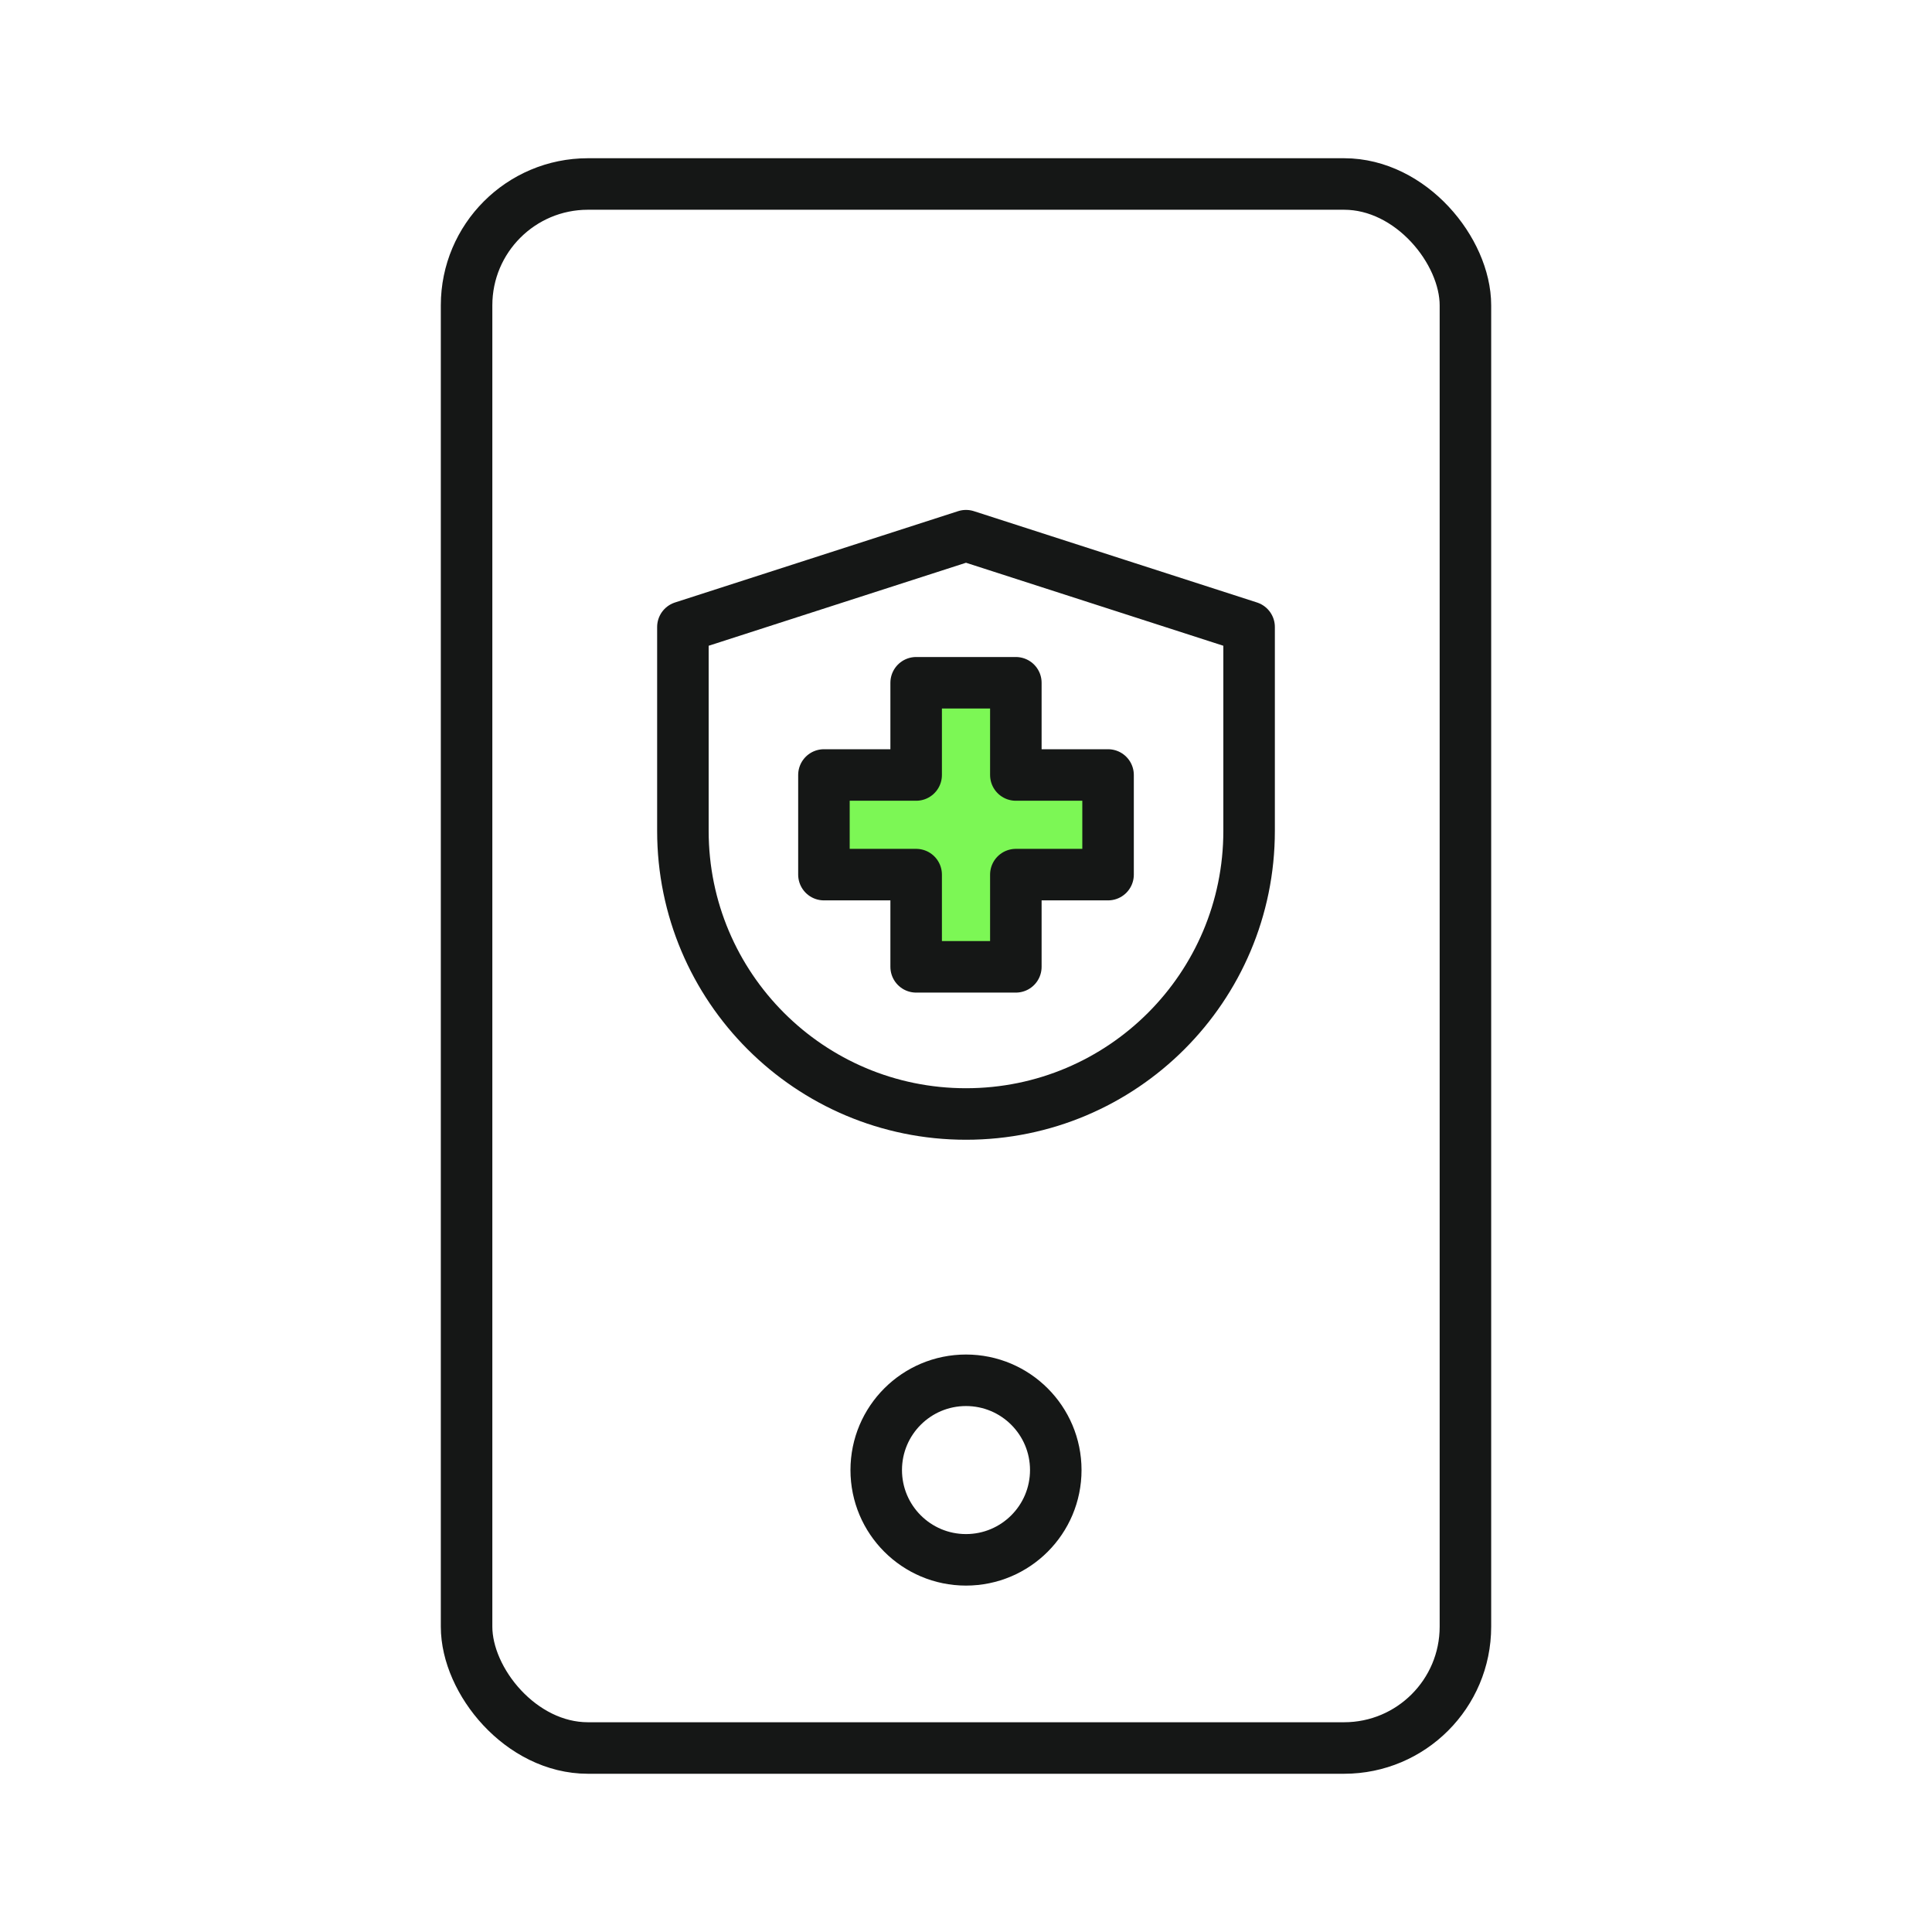 <?xml version="1.0" encoding="UTF-8"?>
<svg id="Duotone_-_Live" data-name="Duotone - Live" xmlns="http://www.w3.org/2000/svg" viewBox="0 0 300 300">
  <defs>
    <style>
      .cls-1 {
        fill: none;
        stroke: #151716;
        stroke-linecap: round;
        stroke-linejoin: round;
        stroke-width: 8px;
      }

      .cls-2 {
        fill: #7cf755;
        stroke-width: 0px;
      }
    </style>
  </defs>
  <rect class="cls-1" x="72.45" y="28.57" width="155.1" height="242.86" rx="18.84" ry="18.84"/>
  <g>
    <circle class="cls-1" cx="150" cy="228.27" r="13.94"/>
    <g>
      <polygon class="cls-2" points="172.06 120.34 157.74 120.34 157.74 106.02 142.26 106.02 142.26 120.34 127.94 120.34 127.94 135.81 142.26 135.81 142.26 150.13 157.74 150.13 157.74 135.81 172.06 135.81 172.06 120.34"/>
      <polygon class="cls-1" points="172.06 120.34 157.74 120.34 157.74 106.02 142.26 106.02 142.26 120.34 127.94 120.34 127.94 135.81 142.26 135.81 142.26 150.13 157.74 150.13 157.74 135.81 172.06 135.81 172.06 120.34"/>
      <path class="cls-1" d="M150,83.18h0l-43.96,14.18v31.66c0,24.28,19.68,43.96,43.96,43.96h0c24.28,0,43.96-19.68,43.96-43.96v-31.66l-43.96-14.18Z"/>
    </g>
  </g>
</svg>